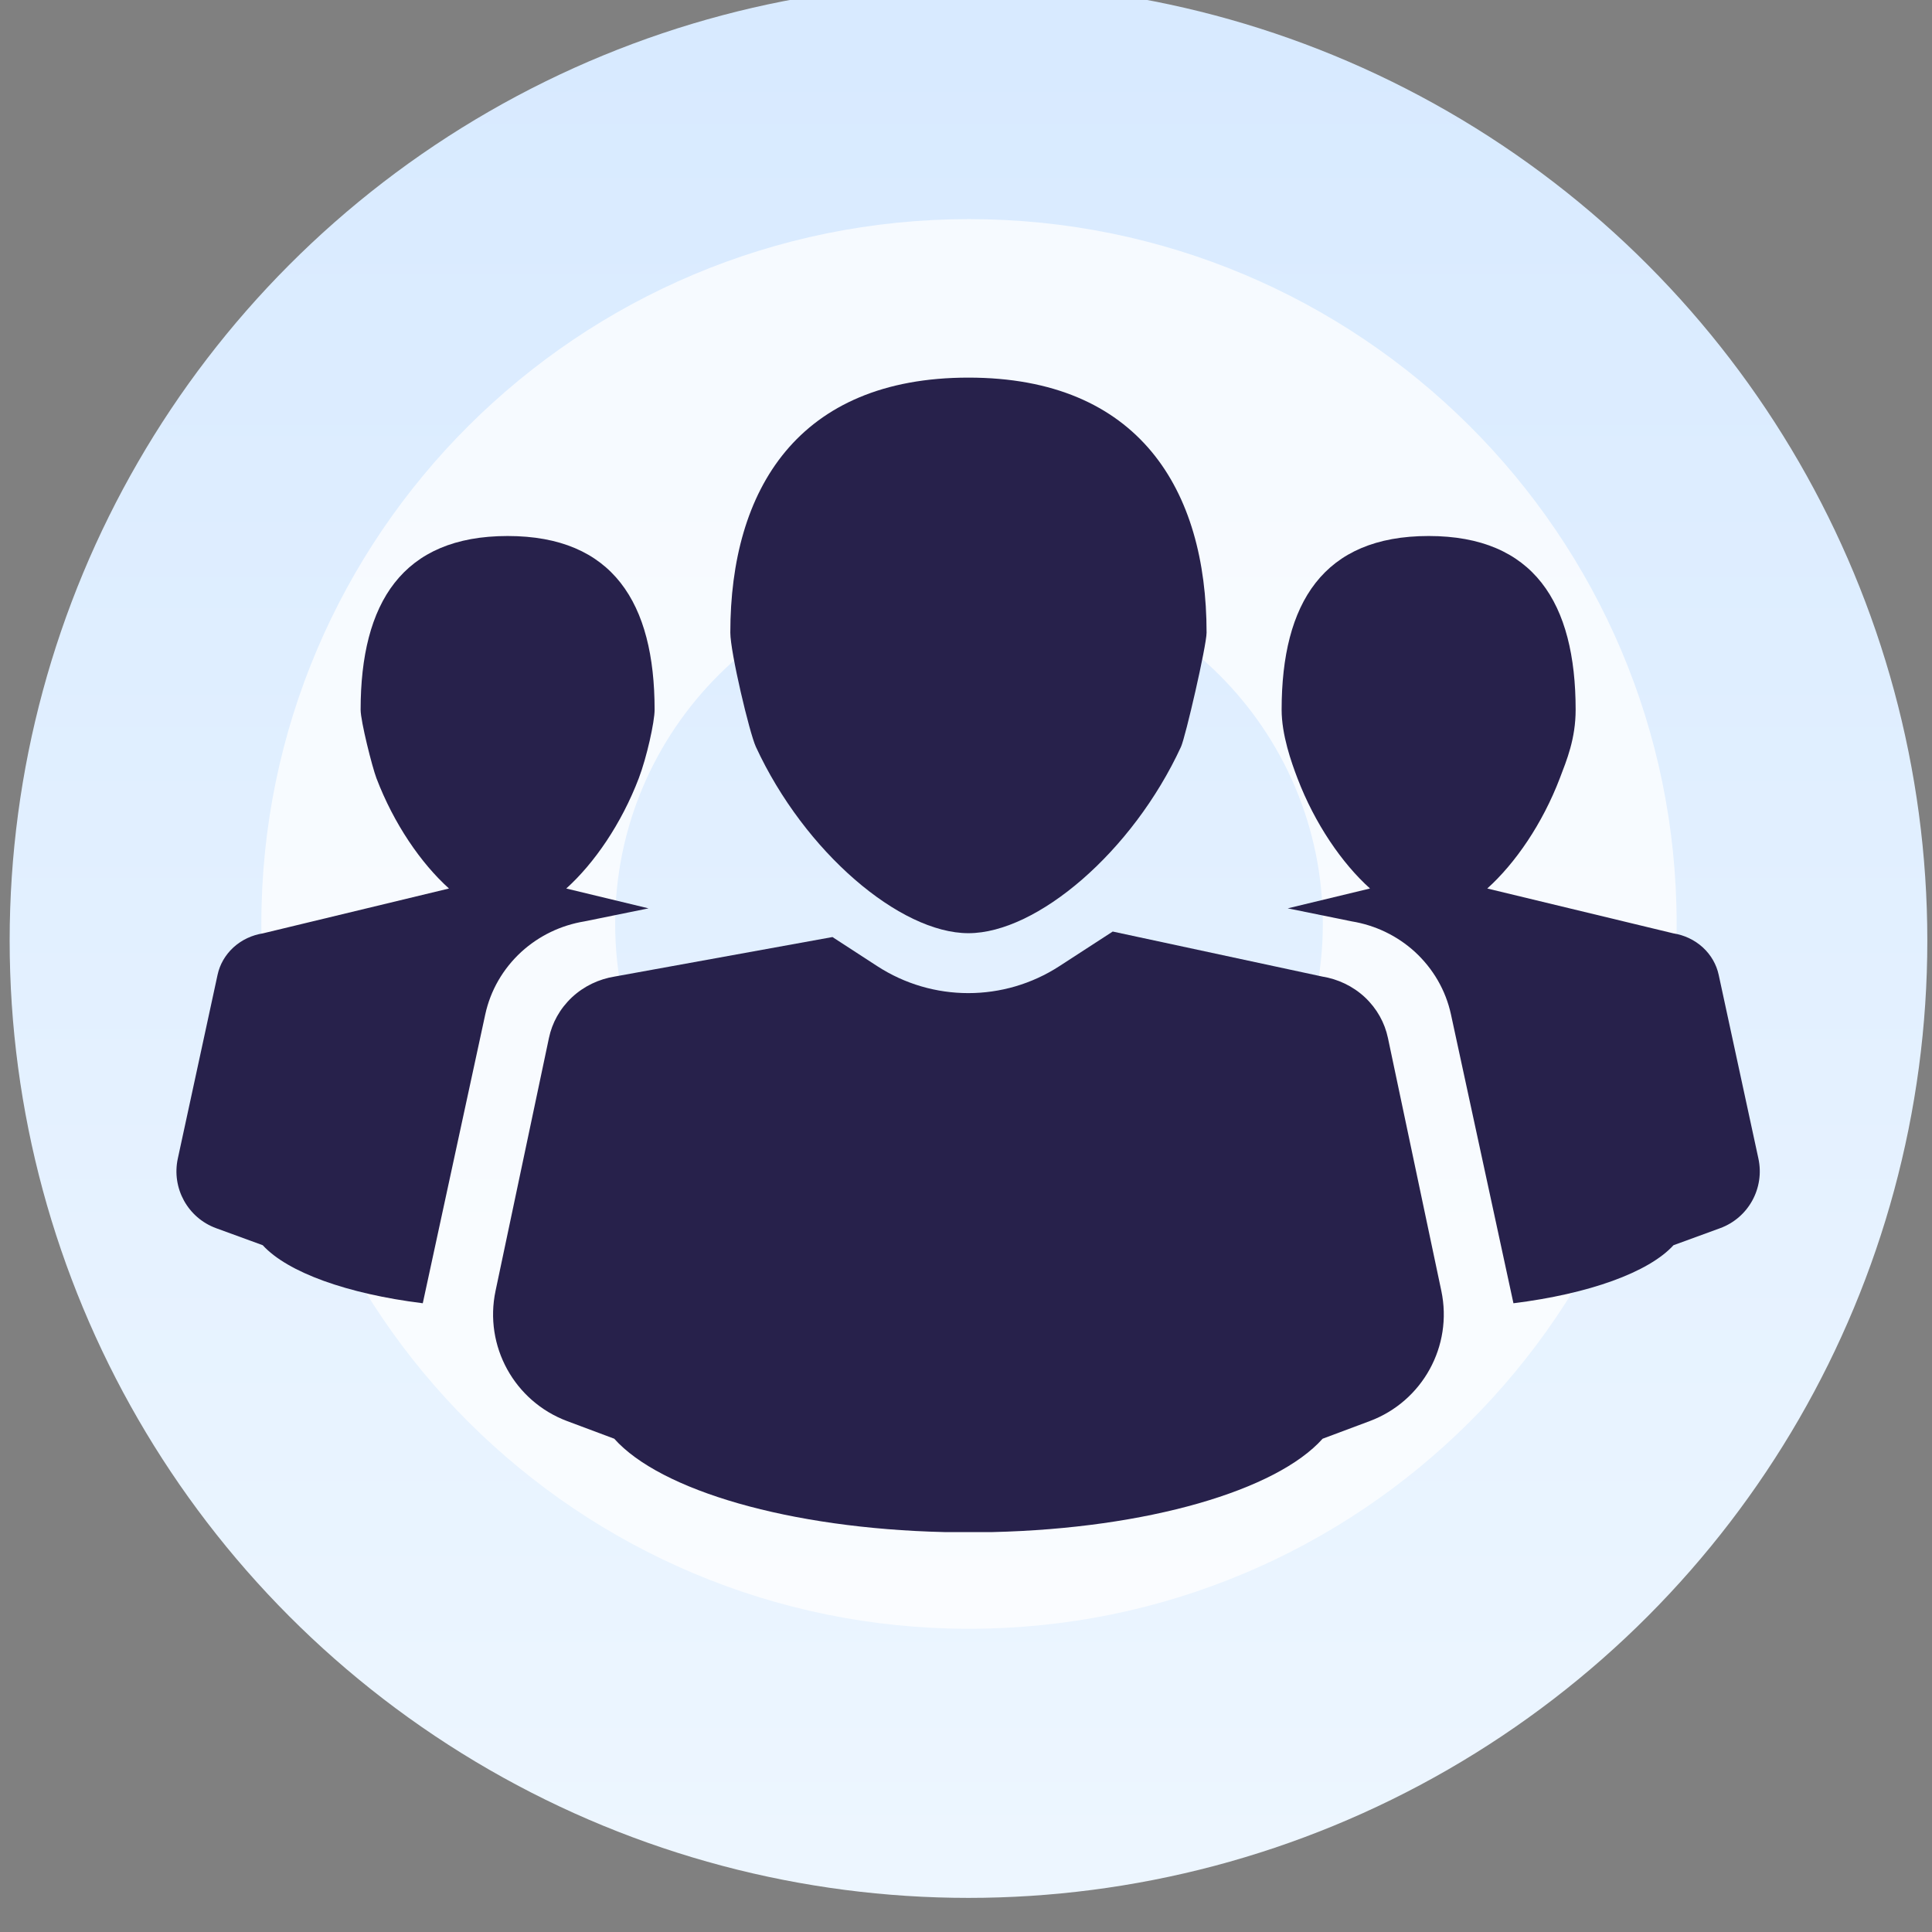 <?xml version="1.0" encoding="UTF-8" standalone="no"?>
<!DOCTYPE svg PUBLIC "-//W3C//DTD SVG 1.1//EN" "http://www.w3.org/Graphics/SVG/1.1/DTD/svg11.dtd">
<svg width="100%" height="100%" viewBox="0 0 182 182" version="1.1" xmlns="http://www.w3.org/2000/svg" xmlns:xlink="http://www.w3.org/1999/xlink" xml:space="preserve" xmlns:serif="http://www.serif.com/" style="fill-rule:evenodd;clip-rule:evenodd;stroke-linejoin:round;stroke-miterlimit:2;">
    <rect x="0" y="0" width="182" height="182" fill="#808080" stroke="none"/>
    <g transform="matrix(1,0,0,1,-1259,-1847)">
        <g transform="matrix(1,0,0,3.895,0,0)">
            <g id="employees_icon">
                <g transform="matrix(0.71,0,0,0.182,1259.91,19.05)">
                    <circle cx="127.218" cy="2625.8" r="127.218" style="fill:url(#_Linear1);"/>
                </g>
                <g transform="matrix(0.524,0,0,0.134,1283.62,144.686)">
                    <path d="M127.218,2498.59C197.431,2498.59 254.435,2555.59 254.435,2625.8C254.435,2696.02 197.431,2753.02 127.218,2753.02C57.004,2753.02 0,2696.02 0,2625.8C0,2555.59 57.004,2498.59 127.218,2498.59ZM127.218,2562.19C162.324,2562.19 190.826,2590.7 190.826,2625.8C190.826,2660.91 162.324,2689.41 127.218,2689.41C92.111,2689.41 63.609,2660.91 63.609,2625.8C63.609,2590.7 92.111,2562.19 127.218,2562.19Z" style="fill:white;fill-opacity:0.75;"/>
                </g>
                <g transform="matrix(0.708,0,0,0.196,1279.43,477.209)">
                    <path d="M155.813,112.706C155.391,110.856 154.368,109.109 152.752,107.698C151.128,106.297 149.145,105.452 147.089,105.141L119.198,99.585C119.198,99.585 115.934,101.549 112.095,103.859C104.727,108.293 95.228,108.291 87.862,103.852C84.576,101.872 81.907,100.264 81.907,100.264L52.91,105.142C50.854,105.453 48.872,106.297 47.246,107.699C45.63,109.11 44.606,110.857 44.186,112.707C44.186,112.707 39.979,131.185 37.078,143.928C35.53,150.728 39.579,157.555 46.607,159.994C50.048,161.188 52.873,162.168 52.873,162.168C59.01,168.548 76.19,173.241 96.795,173.688L103.203,173.688C123.808,173.242 140.986,168.548 147.125,162.168C147.125,162.168 149.95,161.188 153.391,159.994C160.419,157.555 164.469,150.728 162.921,143.928C160.02,131.185 155.813,112.706 155.813,112.706Z" style="fill:rgb(39,33,75);fill-rule:nonzero;"/>
                </g>
                <g transform="matrix(0.793,0,0,0.177,1270.93,478.673)">
                    <path d="M128.289,61.162C128.289,41.625 120.249,26.314 100,26.314C79.749,26.314 71.713,41.626 71.713,61.162C71.713,63.828 73.989,74.871 74.751,76.769C80.522,91.137 91.871,102.229 100,102.229C108.129,102.229 119.479,91.137 125.247,76.769C125.781,75.44 128.289,62.922 128.289,61.162Z" style="fill:rgb(39,33,75);fill-rule:nonzero;"/>
                </g>
                <g transform="matrix(0.755,0,0,0.204,1274.7,475.947)">
                    <path d="M31.956,145.935C22.52,144.82 15.082,142.27 11.987,139.054C11.987,139.054 9.109,138.055 6.174,137.036C2.636,135.809 0.595,132.282 1.392,128.778C3.263,120.563 6.354,106.985 6.354,106.985C6.627,105.786 7.292,104.652 8.339,103.739C9.393,102.831 10.678,102.281 12.011,102.081L35.226,96.764C31.733,93.777 28.342,89.093 26.173,83.684C25.652,82.386 24.201,76.938 24.201,75.566C24.201,62.9 29.409,54.973 42.54,54.973L42.543,54.973C55.671,54.973 60.882,62.9 60.882,75.566C60.882,77.012 59.897,81.225 58.911,83.684C56.742,89.092 53.35,93.776 49.858,96.764L60.123,99.116L52.132,100.661C49.182,101.121 46.465,102.366 44.257,104.273C41.962,106.278 40.402,108.844 39.751,111.696L31.956,145.935ZM193.646,106.984C193.371,105.785 192.708,104.651 191.661,103.738C190.609,102.83 189.324,102.28 187.989,102.08L164.775,96.763C168.268,93.776 171.658,89.092 173.83,83.683C174.681,81.563 175.801,79.022 175.801,75.565C175.801,62.899 170.587,54.972 157.458,54.972C144.328,54.972 139.117,62.899 139.117,75.565C139.117,78.546 140.318,81.765 141.088,83.683C143.259,89.091 146.65,93.775 150.143,96.763L139.876,99.115L147.867,100.66C150.815,101.12 153.534,102.365 155.723,104.254C158.037,106.276 159.594,108.843 160.245,111.691L168.041,145.935C177.477,144.82 184.915,142.27 188.011,139.054C188.011,139.054 190.889,138.055 193.824,137.036C197.361,135.809 199.403,132.282 198.605,128.779C196.736,120.564 193.646,106.984 193.646,106.984Z" style="fill:rgb(39,33,75);fill-rule:nonzero;"/>
                </g>
            </g>
        </g>
    </g>
    <defs>
        <linearGradient id="_Linear1" x1="0" y1="0" x2="1" y2="0" gradientUnits="userSpaceOnUse" gradientTransform="matrix(1.45245e-14,237.202,-237.202,1.45245e-14,127.131,2508.84)"><stop offset="0" style="stop-color:rgb(216,234,255);stop-opacity:1"/><stop offset="1" style="stop-color:rgb(237,246,255);stop-opacity:1"/></linearGradient>
    </defs>
</svg>
